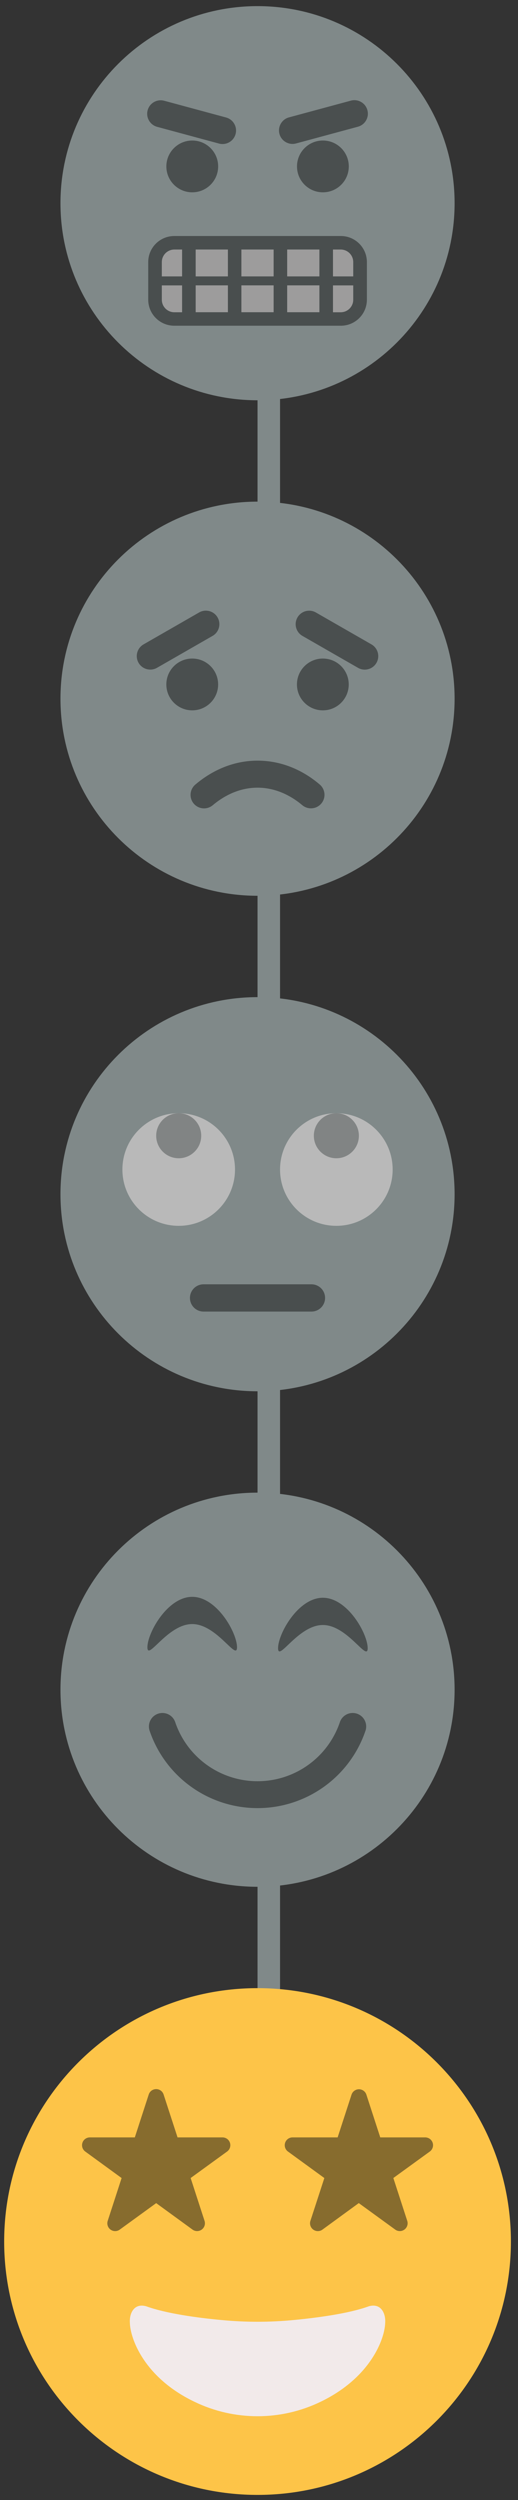 <svg width="46" height="222" viewBox="0 0 46 222" fill="none" xmlns="http://www.w3.org/2000/svg">
<rect x="0" y="0" width="46" height="222" fill="#333333" stroke="none"/>
<line x1="23.87" y1="15.339" x2="23.87" y2="199.044" stroke="#808989" stroke-width="2"/>
<path d="M22.87 35.544C32.535 35.544 40.37 27.709 40.37 18.044C40.37 8.379 32.535 0.544 22.87 0.544C13.205 0.544 5.37 8.379 5.37 18.044C5.37 27.709 13.205 35.544 22.87 35.544Z" fill="#808989"/>
<path opacity="0.5" d="M30.267 20.958H15.477C14.199 20.958 13.163 21.994 13.163 23.272V26.61C13.163 27.888 14.199 28.924 15.477 28.924H30.267C31.545 28.924 32.581 27.888 32.581 26.61V23.272C32.581 21.994 31.545 20.958 30.267 20.958Z" fill="#131515"/>
<g opacity="0.5">
<path d="M25.502 22.157H28.364V24.544H25.502V22.157Z" fill="#F2EAEA"/>
<path d="M25.502 25.339H28.364V27.725H25.502V25.339Z" fill="#F2EAEA"/>
<path d="M31.369 23.271V24.544H29.569V22.157H30.271C30.564 22.162 30.843 22.281 31.049 22.489C31.254 22.698 31.369 22.979 31.369 23.271Z" fill="#F2EAEA"/>
<path d="M31.369 25.343V26.616C31.369 26.911 31.252 27.194 31.044 27.402C30.835 27.611 30.552 27.729 30.257 27.73H29.569V25.343H31.369Z" fill="#F2EAEA"/>
<path d="M21.437 22.157H24.299V24.544H21.437V22.157Z" fill="#F2EAEA"/>
<path d="M21.437 25.339H24.299V27.725H21.437V25.339Z" fill="#F2EAEA"/>
<path d="M17.376 22.157H20.238V24.544H17.376V22.157Z" fill="#F2EAEA"/>
<path d="M17.376 25.339H20.238V27.725H17.376V25.339Z" fill="#F2EAEA"/>
<path d="M16.17 22.157V24.544H14.37V23.271C14.37 22.976 14.487 22.693 14.695 22.485C14.904 22.276 15.187 22.158 15.482 22.157H16.17Z" fill="#F2EAEA"/>
<path d="M16.17 25.343V27.729H15.474C15.18 27.727 14.898 27.608 14.691 27.398C14.484 27.189 14.369 26.906 14.37 26.611V25.343H16.17Z" fill="#F2EAEA"/>
</g>
<g opacity="0.5">
<path d="M28.674 17.078C29.944 17.078 30.974 16.049 30.974 14.778C30.974 13.508 29.944 12.478 28.674 12.478C27.403 12.478 26.374 13.508 26.374 14.778C26.374 16.049 27.403 17.078 28.674 17.078Z" fill="#131515"/>
<path d="M31.155 8.937L25.662 10.423C25.023 10.596 24.645 11.254 24.817 11.894C24.99 12.533 25.649 12.912 26.289 12.739L31.782 11.253C32.421 11.08 32.799 10.421 32.626 9.782C32.453 9.142 31.795 8.764 31.155 8.937Z" fill="#131515"/>
<path d="M17.073 17.078C18.343 17.078 19.373 16.048 19.373 14.778C19.373 13.508 18.343 12.478 17.073 12.478C15.803 12.478 14.773 13.508 14.773 14.778C14.773 16.048 15.803 17.078 17.073 17.078Z" fill="#131515"/>
<path d="M14.583 8.947C13.943 8.774 13.284 9.152 13.111 9.792C12.939 10.431 13.317 11.09 13.956 11.263L19.449 12.749C20.089 12.922 20.747 12.543 20.92 11.904C21.093 11.264 20.715 10.606 20.076 10.433L14.583 8.947Z" fill="#131515"/>
</g>
<path d="M22.87 79.544C32.535 79.544 40.37 71.709 40.37 62.044C40.37 52.379 32.535 44.544 22.87 44.544C13.205 44.544 5.37 52.379 5.37 62.044C5.37 71.709 13.205 79.544 22.87 79.544Z" fill="#808989"/>
<g opacity="0.5">
<path d="M17.382 71.53C17.242 71.421 17.129 71.282 17.049 71.123C16.97 70.965 16.926 70.79 16.922 70.613C16.918 70.436 16.953 70.26 17.025 70.098C17.097 69.936 17.204 69.792 17.338 69.676C18.416 68.756 20.316 67.544 22.87 67.544C25.424 67.544 27.322 68.744 28.4 69.67C28.535 69.786 28.642 69.93 28.713 70.093C28.785 70.255 28.82 70.432 28.816 70.609C28.811 70.787 28.767 70.961 28.687 71.12C28.607 71.278 28.492 71.417 28.352 71.526C28.136 71.695 27.868 71.784 27.593 71.779C27.319 71.775 27.055 71.676 26.844 71.5C26.074 70.848 24.686 69.944 22.87 69.944C21.054 69.944 19.67 70.846 18.894 71.502C18.683 71.679 18.418 71.779 18.143 71.784C17.868 71.789 17.599 71.699 17.382 71.53Z" fill="#131515"/>
<path d="M28.669 63.078C29.939 63.078 30.969 62.048 30.969 60.778C30.969 59.508 29.939 58.478 28.669 58.478C27.399 58.478 26.369 59.508 26.369 60.778C26.369 62.048 27.399 63.078 28.669 63.078Z" fill="#131515"/>
<path d="M28.053 54.388C27.478 54.058 26.745 54.256 26.415 54.831C26.085 55.405 26.283 56.139 26.858 56.468L31.793 59.303C32.367 59.633 33.101 59.435 33.431 58.86C33.761 58.286 33.562 57.552 32.988 57.222L28.053 54.388Z" fill="#131515"/>
<path d="M17.071 63.078C18.341 63.078 19.371 62.048 19.371 60.778C19.371 59.508 18.341 58.478 17.071 58.478C15.801 58.478 14.771 59.508 14.771 60.778C14.771 62.048 15.801 63.078 17.071 63.078Z" fill="#131515"/>
<path d="M17.683 54.385L12.748 57.22C12.174 57.55 11.975 58.283 12.305 58.858C12.635 59.432 13.369 59.63 13.943 59.3L18.878 56.466C19.453 56.136 19.651 55.402 19.321 54.828C18.991 54.253 18.258 54.055 17.683 54.385Z" fill="#131515"/>
</g>
<path d="M22.87 221.544C35.296 221.544 45.37 211.47 45.37 199.044C45.37 186.617 35.296 176.544 22.87 176.544C10.443 176.544 0.37 186.617 0.37 199.044C0.37 211.47 10.443 221.544 22.87 221.544Z" fill="#FDC448"/>
<path d="M34.207 206.244C34.179 207.668 32.921 211.129 28.47 213.274C26.724 214.119 24.809 214.558 22.87 214.558C20.93 214.558 19.015 214.119 17.269 213.274C12.81 211.137 11.56 207.668 11.532 206.244C11.481 205.444 11.892 204.487 12.982 204.793C14.762 205.441 17.555 205.822 19.72 206.02C21.815 206.218 23.924 206.218 26.02 206.02C28.185 205.814 30.977 205.441 32.757 204.793C33.847 204.487 34.258 205.444 34.207 206.244Z" fill="#F2EAEA"/>
<path opacity="0.5" d="M14.528 185.986L15.767 189.797H19.771C19.916 189.799 20.058 189.847 20.174 189.934C20.291 190.021 20.378 190.142 20.422 190.281C20.466 190.42 20.465 190.569 20.42 190.707C20.375 190.845 20.287 190.966 20.169 191.052L16.93 193.405L18.166 197.215C18.21 197.354 18.208 197.503 18.163 197.642C18.117 197.78 18.028 197.9 17.91 197.985C17.792 198.071 17.651 198.117 17.505 198.117C17.36 198.117 17.218 198.072 17.099 197.987L13.87 195.634L10.63 197.989C10.511 198.074 10.369 198.12 10.224 198.119C10.078 198.119 9.936 198.073 9.818 197.988C9.7 197.903 9.612 197.782 9.566 197.644C9.52 197.506 9.519 197.357 9.562 197.218L10.799 193.407L7.569 191.052C7.451 190.966 7.364 190.844 7.319 190.705C7.274 190.566 7.274 190.416 7.319 190.277C7.364 190.138 7.451 190.017 7.569 189.931C7.687 189.844 7.83 189.798 7.976 189.797H11.972L13.209 185.986C13.254 185.847 13.343 185.726 13.461 185.64C13.579 185.555 13.722 185.509 13.868 185.509C14.014 185.509 14.157 185.555 14.275 185.64C14.394 185.726 14.482 185.847 14.528 185.986Z" fill="#131515"/>
<path opacity="0.5" d="M32.531 185.986L33.768 189.797H37.774C37.92 189.8 38.06 189.848 38.177 189.935C38.293 190.022 38.379 190.143 38.423 190.282C38.467 190.421 38.466 190.569 38.421 190.707C38.375 190.846 38.288 190.966 38.17 191.052L34.93 193.404L36.167 197.215C36.211 197.354 36.209 197.503 36.163 197.641C36.117 197.78 36.029 197.9 35.911 197.985C35.793 198.07 35.651 198.116 35.506 198.117C35.36 198.117 35.218 198.072 35.1 197.987L31.86 195.631L28.63 197.989C28.512 198.074 28.37 198.12 28.224 198.119C28.079 198.119 27.937 198.073 27.819 197.988C27.701 197.902 27.613 197.782 27.567 197.644C27.521 197.506 27.52 197.357 27.563 197.218L28.803 193.407L25.57 191.052C25.452 190.965 25.364 190.844 25.319 190.704C25.274 190.565 25.274 190.415 25.32 190.276C25.365 190.137 25.453 190.015 25.572 189.929C25.69 189.843 25.833 189.797 25.979 189.797H29.983L31.222 185.986C31.27 185.851 31.359 185.734 31.476 185.651C31.593 185.568 31.733 185.523 31.877 185.523C32.02 185.523 32.16 185.568 32.278 185.651C32.395 185.734 32.483 185.851 32.531 185.986Z" fill="#131515"/>
<path d="M22.87 167.544C32.535 167.544 40.37 159.709 40.37 150.044C40.37 140.379 32.535 132.544 22.87 132.544C13.205 132.544 5.37 140.379 5.37 150.044C5.37 159.709 13.205 167.544 22.87 167.544Z" fill="#808989"/>
<g opacity="0.5">
<path d="M22.871 160.558C20.766 160.558 18.713 159.902 16.998 158.68C15.284 157.459 13.993 155.733 13.305 153.744C13.247 153.593 13.22 153.433 13.225 153.272C13.23 153.111 13.267 152.952 13.335 152.806C13.403 152.66 13.499 152.528 13.619 152.42C13.738 152.312 13.878 152.229 14.031 152.176C14.183 152.123 14.345 152.102 14.505 152.113C14.666 152.124 14.823 152.167 14.967 152.24C15.111 152.313 15.238 152.414 15.342 152.537C15.446 152.661 15.524 152.804 15.571 152.958C16.093 154.479 17.077 155.799 18.386 156.733C19.695 157.668 21.263 158.17 22.871 158.17C24.479 158.17 26.047 157.668 27.356 156.733C28.665 155.799 29.649 154.479 30.171 152.958C30.218 152.804 30.296 152.661 30.4 152.537C30.504 152.414 30.632 152.313 30.775 152.24C30.919 152.167 31.076 152.124 31.237 152.113C31.398 152.102 31.559 152.123 31.712 152.176C31.864 152.229 32.004 152.312 32.123 152.42C32.243 152.528 32.34 152.66 32.407 152.806C32.475 152.952 32.513 153.111 32.518 153.272C32.523 153.433 32.495 153.593 32.437 153.744C31.749 155.733 30.458 157.459 28.744 158.68C27.029 159.902 24.976 160.558 22.871 160.558Z" fill="#131515"/>
<path d="M28.671 144.298C26.471 144.298 24.693 147.624 24.693 146.354C24.693 145.084 26.473 141.878 28.671 141.878C30.869 141.878 32.651 145.078 32.651 146.354C32.651 147.63 30.869 144.298 28.671 144.298Z" fill="#131515"/>
<path d="M17.07 144.214C14.87 144.214 13.09 147.542 13.09 146.272C13.09 145.002 14.872 141.796 17.07 141.796C19.268 141.796 21.048 144.996 21.048 146.272C21.048 147.548 19.268 144.214 17.07 144.214Z" fill="#131515"/>
</g>
<path d="M22.87 123.544C32.535 123.544 40.37 115.709 40.37 106.044C40.37 96.379 32.535 88.544 22.87 88.544C13.205 88.544 5.37 96.379 5.37 106.044C5.37 115.709 13.205 123.544 22.87 123.544Z" fill="#808989"/>
<path opacity="0.5" d="M27.658 114.044H18.078C17.409 114.044 16.868 114.585 16.868 115.254V115.256C16.868 115.924 17.409 116.466 18.078 116.466H27.658C28.326 116.466 28.868 115.924 28.868 115.256V115.254C28.868 114.585 28.326 114.044 27.658 114.044Z" fill="#131515"/>
<g opacity="0.5">
<path d="M15.87 108.852C18.631 108.852 20.869 106.613 20.869 103.852C20.869 101.09 18.631 98.852 15.87 98.852C13.108 98.852 10.87 101.09 10.87 103.852C10.87 106.613 13.108 108.852 15.87 108.852Z" fill="#F2EAEA"/>
<path opacity="0.5" d="M15.87 102.852C16.974 102.852 17.869 101.956 17.869 100.852C17.869 99.747 16.974 98.852 15.87 98.852C14.765 98.852 13.87 99.747 13.87 100.852C13.87 101.956 14.765 102.852 15.87 102.852Z" fill="#131515"/>
</g>
<g opacity="0.5">
<path d="M29.869 108.852C32.63 108.852 34.869 106.613 34.869 103.852C34.869 101.09 32.63 98.852 29.869 98.852C27.107 98.852 24.869 101.09 24.869 103.852C24.869 106.613 27.107 108.852 29.869 108.852Z" fill="#F2EAEA"/>
<path opacity="0.5" d="M29.87 102.852C30.974 102.852 31.87 101.956 31.87 100.852C31.87 99.747 30.974 98.852 29.87 98.852C28.765 98.852 27.87 99.747 27.87 100.852C27.87 101.956 28.765 102.852 29.87 102.852Z" fill="#131515"/>
</g>
</svg>

